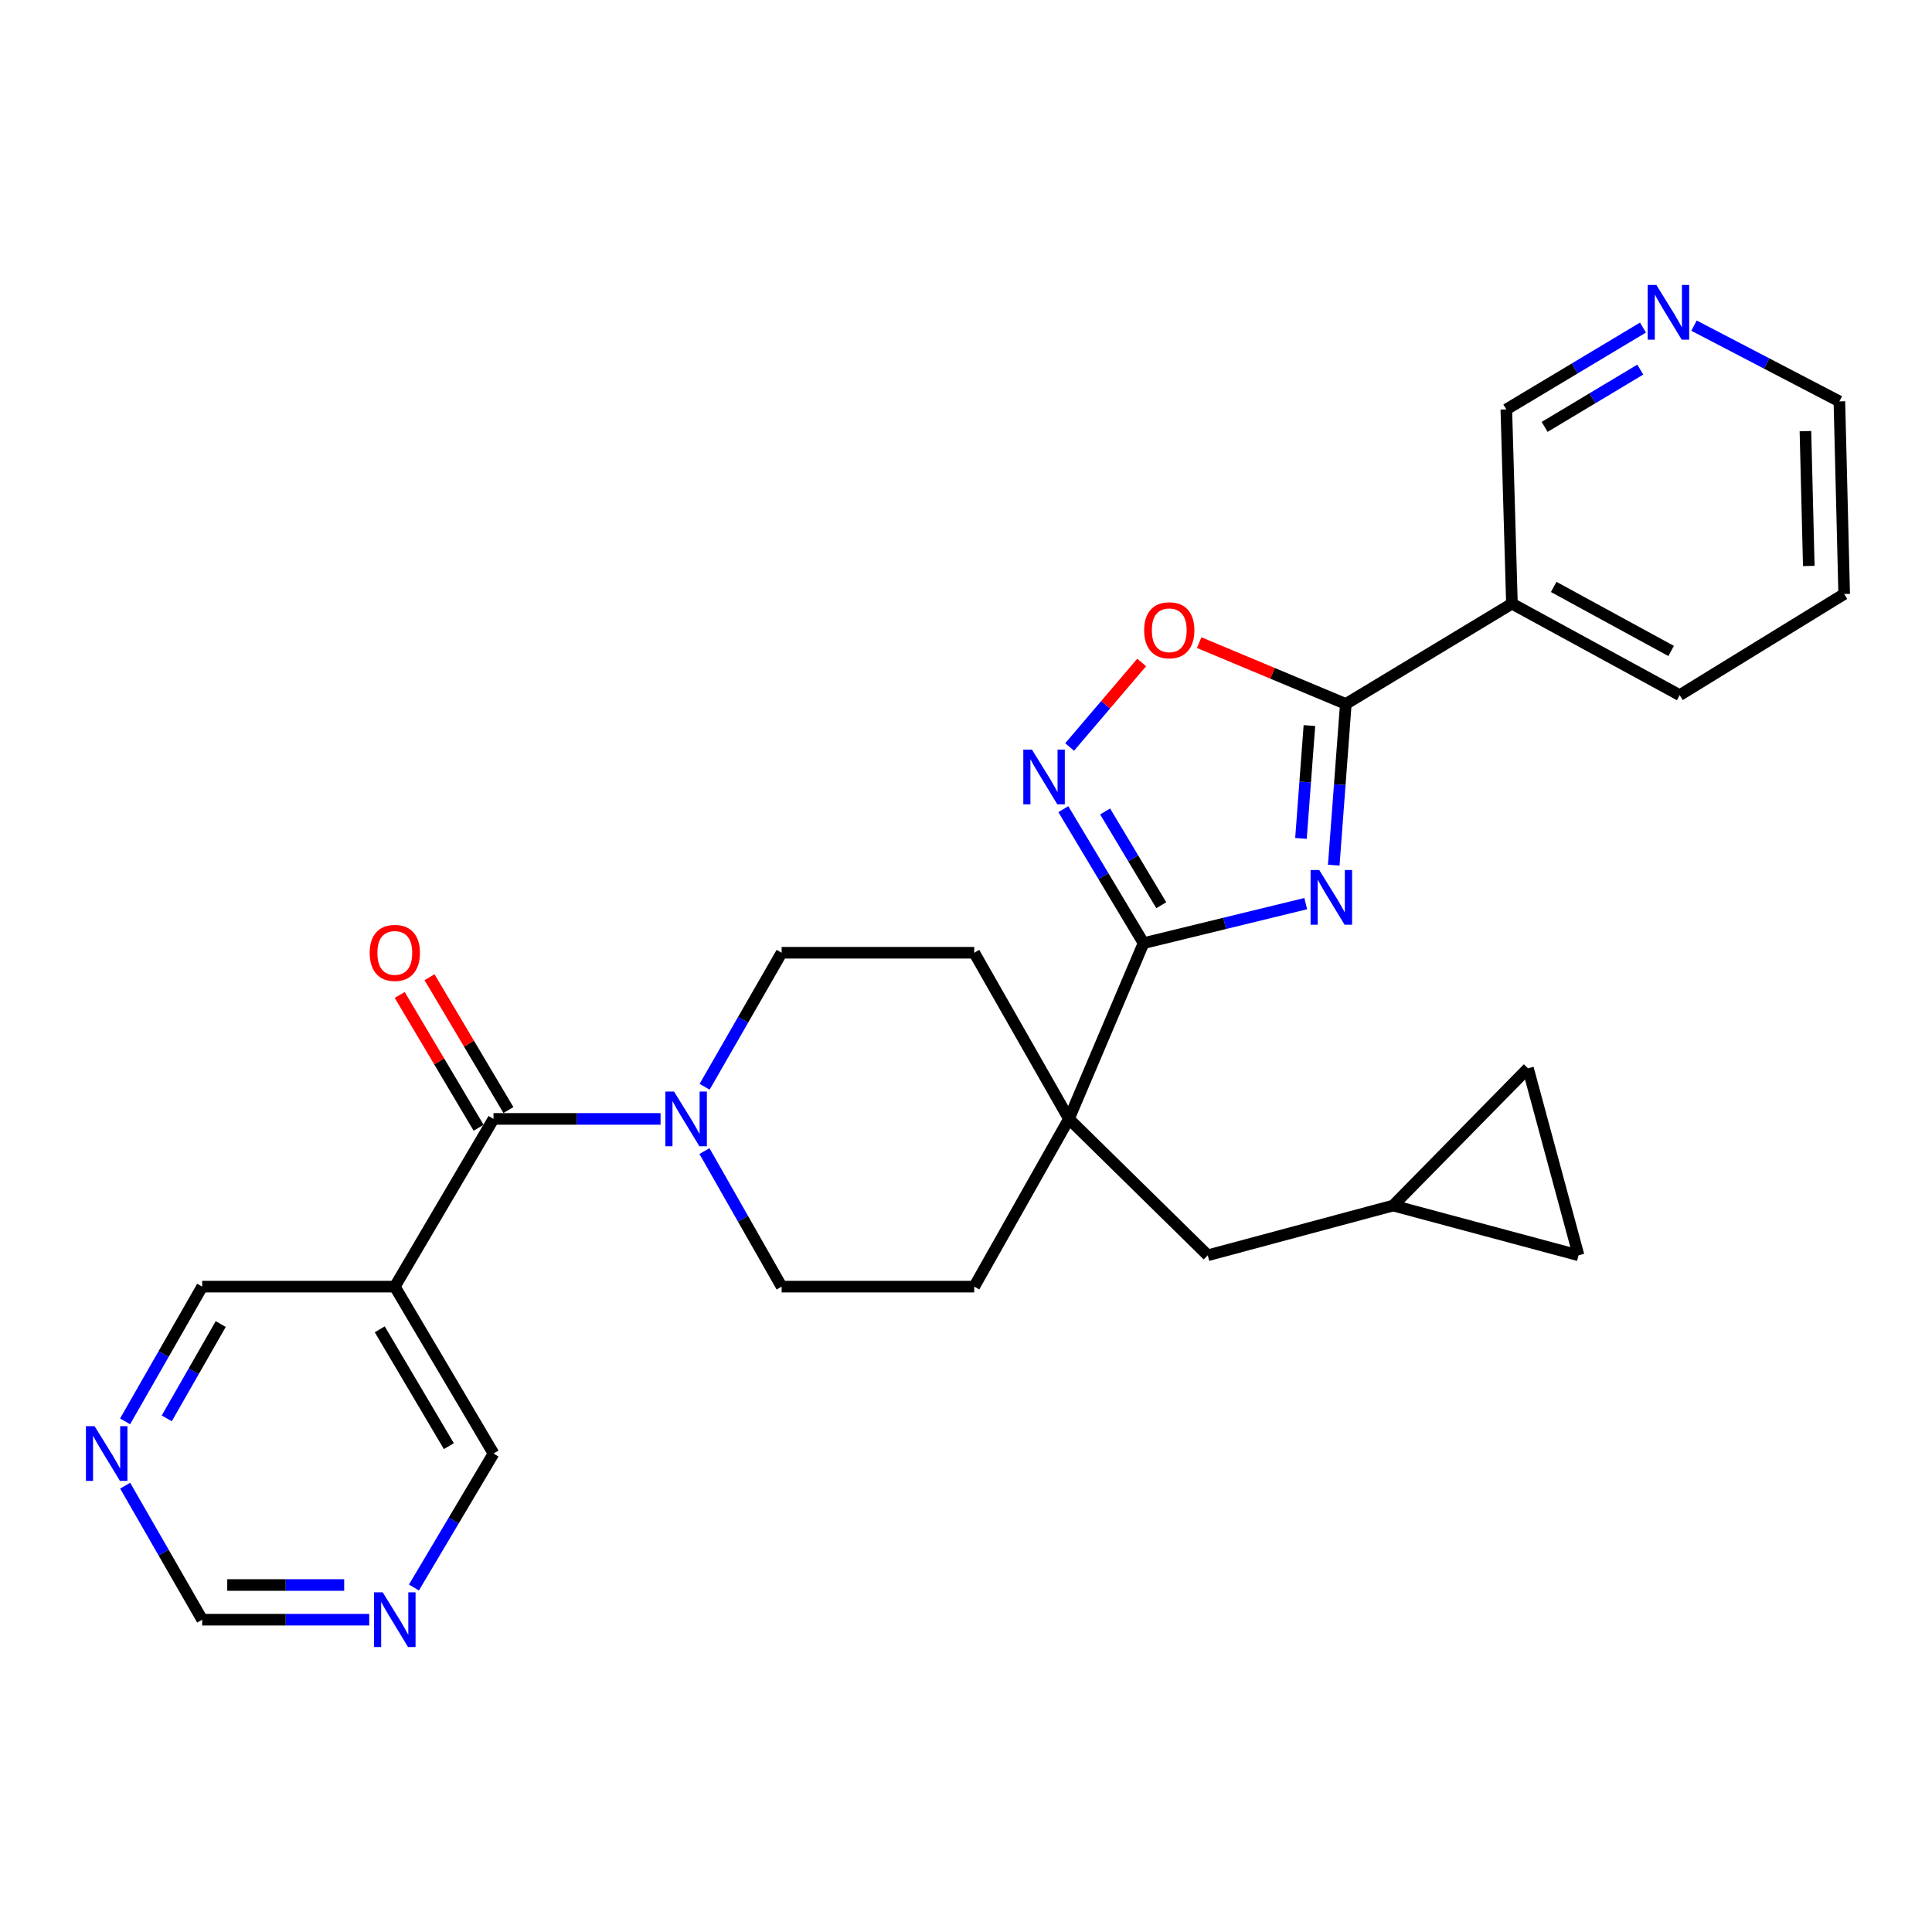 <?xml version='1.0' encoding='iso-8859-1'?>
<svg version='1.1' baseProfile='full'
              xmlns='http://www.w3.org/2000/svg'
                      xmlns:rdkit='http://www.rdkit.org/xml'
                      xmlns:xlink='http://www.w3.org/1999/xlink'
                  xml:space='preserve'
width='1000px' height='1000px' viewBox='0 0 1000 1000'>
<!-- END OF HEADER -->
<rect style='opacity:1.0;fill:#FFFFFF;stroke:none' width='1000' height='1000' x='0' y='0'> </rect>
<path class='bond-0' d='M 675.858,467.714 L 633.881,477.943' style='fill:none;fill-rule:evenodd;stroke:#0000FF;stroke-width:6px;stroke-linecap:butt;stroke-linejoin:miter;stroke-opacity:1' />
<path class='bond-0' d='M 633.881,477.943 L 591.904,488.172' style='fill:none;fill-rule:evenodd;stroke:#000000;stroke-width:6px;stroke-linecap:butt;stroke-linejoin:miter;stroke-opacity:1' />
<path class='bond-1' d='M 690.346,447.817 L 693.467,406.093' style='fill:none;fill-rule:evenodd;stroke:#0000FF;stroke-width:6px;stroke-linecap:butt;stroke-linejoin:miter;stroke-opacity:1' />
<path class='bond-1' d='M 693.467,406.093 L 696.589,364.37' style='fill:none;fill-rule:evenodd;stroke:#000000;stroke-width:6px;stroke-linecap:butt;stroke-linejoin:miter;stroke-opacity:1' />
<path class='bond-1' d='M 673.381,433.961 L 675.566,404.754' style='fill:none;fill-rule:evenodd;stroke:#0000FF;stroke-width:6px;stroke-linecap:butt;stroke-linejoin:miter;stroke-opacity:1' />
<path class='bond-1' d='M 675.566,404.754 L 677.751,375.548' style='fill:none;fill-rule:evenodd;stroke:#000000;stroke-width:6px;stroke-linecap:butt;stroke-linejoin:miter;stroke-opacity:1' />
<path class='bond-2' d='M 591.904,488.172 L 571.144,453.503' style='fill:none;fill-rule:evenodd;stroke:#000000;stroke-width:6px;stroke-linecap:butt;stroke-linejoin:miter;stroke-opacity:1' />
<path class='bond-2' d='M 571.144,453.503 L 550.384,418.833' style='fill:none;fill-rule:evenodd;stroke:#0000FF;stroke-width:6px;stroke-linecap:butt;stroke-linejoin:miter;stroke-opacity:1' />
<path class='bond-2' d='M 601.077,468.549 L 586.545,444.28' style='fill:none;fill-rule:evenodd;stroke:#000000;stroke-width:6px;stroke-linecap:butt;stroke-linejoin:miter;stroke-opacity:1' />
<path class='bond-2' d='M 586.545,444.28 L 572.013,420.012' style='fill:none;fill-rule:evenodd;stroke:#0000FF;stroke-width:6px;stroke-linecap:butt;stroke-linejoin:miter;stroke-opacity:1' />
<path class='bond-4' d='M 591.904,488.172 L 553.279,579.144' style='fill:none;fill-rule:evenodd;stroke:#000000;stroke-width:6px;stroke-linecap:butt;stroke-linejoin:miter;stroke-opacity:1' />
<path class='bond-5' d='M 696.589,364.37 L 658.636,348.494' style='fill:none;fill-rule:evenodd;stroke:#000000;stroke-width:6px;stroke-linecap:butt;stroke-linejoin:miter;stroke-opacity:1' />
<path class='bond-5' d='M 658.636,348.494 L 620.684,332.618' style='fill:none;fill-rule:evenodd;stroke:#FF0000;stroke-width:6px;stroke-linecap:butt;stroke-linejoin:miter;stroke-opacity:1' />
<path class='bond-7' d='M 696.589,364.37 L 782.574,312.451' style='fill:none;fill-rule:evenodd;stroke:#000000;stroke-width:6px;stroke-linecap:butt;stroke-linejoin:miter;stroke-opacity:1' />
<path class='bond-28' d='M 553.642,386.638 L 572.287,364.764' style='fill:none;fill-rule:evenodd;stroke:#0000FF;stroke-width:6px;stroke-linecap:butt;stroke-linejoin:miter;stroke-opacity:1' />
<path class='bond-28' d='M 572.287,364.764 L 590.932,342.891' style='fill:none;fill-rule:evenodd;stroke:#FF0000;stroke-width:6px;stroke-linecap:butt;stroke-linejoin:miter;stroke-opacity:1' />
<path class='bond-3' d='M 255.441,579.144 L 298.674,579.144' style='fill:none;fill-rule:evenodd;stroke:#000000;stroke-width:6px;stroke-linecap:butt;stroke-linejoin:miter;stroke-opacity:1' />
<path class='bond-3' d='M 298.674,579.144 L 341.907,579.144' style='fill:none;fill-rule:evenodd;stroke:#0000FF;stroke-width:6px;stroke-linecap:butt;stroke-linejoin:miter;stroke-opacity:1' />
<path class='bond-8' d='M 255.441,579.144 L 204.351,665.958' style='fill:none;fill-rule:evenodd;stroke:#000000;stroke-width:6px;stroke-linecap:butt;stroke-linejoin:miter;stroke-opacity:1' />
<path class='bond-15' d='M 263.158,574.56 L 242.739,540.188' style='fill:none;fill-rule:evenodd;stroke:#000000;stroke-width:6px;stroke-linecap:butt;stroke-linejoin:miter;stroke-opacity:1' />
<path class='bond-15' d='M 242.739,540.188 L 222.321,505.816' style='fill:none;fill-rule:evenodd;stroke:#FF0000;stroke-width:6px;stroke-linecap:butt;stroke-linejoin:miter;stroke-opacity:1' />
<path class='bond-15' d='M 247.725,583.728 L 227.306,549.356' style='fill:none;fill-rule:evenodd;stroke:#000000;stroke-width:6px;stroke-linecap:butt;stroke-linejoin:miter;stroke-opacity:1' />
<path class='bond-15' d='M 227.306,549.356 L 206.888,514.984' style='fill:none;fill-rule:evenodd;stroke:#FF0000;stroke-width:6px;stroke-linecap:butt;stroke-linejoin:miter;stroke-opacity:1' />
<path class='bond-10' d='M 553.279,579.144 L 625.133,649.742' style='fill:none;fill-rule:evenodd;stroke:#000000;stroke-width:6px;stroke-linecap:butt;stroke-linejoin:miter;stroke-opacity:1' />
<path class='bond-18' d='M 553.279,579.144 L 504.253,493.139' style='fill:none;fill-rule:evenodd;stroke:#000000;stroke-width:6px;stroke-linecap:butt;stroke-linejoin:miter;stroke-opacity:1' />
<path class='bond-19' d='M 553.279,579.144 L 504.253,665.958' style='fill:none;fill-rule:evenodd;stroke:#000000;stroke-width:6px;stroke-linecap:butt;stroke-linejoin:miter;stroke-opacity:1' />
<path class='bond-6' d='M 364.625,595.802 L 384.6,630.88' style='fill:none;fill-rule:evenodd;stroke:#0000FF;stroke-width:6px;stroke-linecap:butt;stroke-linejoin:miter;stroke-opacity:1' />
<path class='bond-6' d='M 384.6,630.88 L 404.575,665.958' style='fill:none;fill-rule:evenodd;stroke:#000000;stroke-width:6px;stroke-linecap:butt;stroke-linejoin:miter;stroke-opacity:1' />
<path class='bond-29' d='M 364.704,562.504 L 384.639,527.821' style='fill:none;fill-rule:evenodd;stroke:#0000FF;stroke-width:6px;stroke-linecap:butt;stroke-linejoin:miter;stroke-opacity:1' />
<path class='bond-29' d='M 384.639,527.821 L 404.575,493.139' style='fill:none;fill-rule:evenodd;stroke:#000000;stroke-width:6px;stroke-linecap:butt;stroke-linejoin:miter;stroke-opacity:1' />
<path class='bond-24' d='M 782.574,312.451 L 779.672,211.915' style='fill:none;fill-rule:evenodd;stroke:#000000;stroke-width:6px;stroke-linecap:butt;stroke-linejoin:miter;stroke-opacity:1' />
<path class='bond-25' d='M 782.574,312.451 L 869.408,359.802' style='fill:none;fill-rule:evenodd;stroke:#000000;stroke-width:6px;stroke-linecap:butt;stroke-linejoin:miter;stroke-opacity:1' />
<path class='bond-25' d='M 804.193,303.794 L 864.977,336.939' style='fill:none;fill-rule:evenodd;stroke:#000000;stroke-width:6px;stroke-linecap:butt;stroke-linejoin:miter;stroke-opacity:1' />
<path class='bond-22' d='M 204.351,665.958 L 255.441,752.342' style='fill:none;fill-rule:evenodd;stroke:#000000;stroke-width:6px;stroke-linecap:butt;stroke-linejoin:miter;stroke-opacity:1' />
<path class='bond-22' d='M 196.563,688.054 L 232.327,748.523' style='fill:none;fill-rule:evenodd;stroke:#000000;stroke-width:6px;stroke-linecap:butt;stroke-linejoin:miter;stroke-opacity:1' />
<path class='bond-23' d='M 204.351,665.958 L 104.652,665.958' style='fill:none;fill-rule:evenodd;stroke:#000000;stroke-width:6px;stroke-linecap:butt;stroke-linejoin:miter;stroke-opacity:1' />
<path class='bond-9' d='M 721.082,623.992 L 625.133,649.742' style='fill:none;fill-rule:evenodd;stroke:#000000;stroke-width:6px;stroke-linecap:butt;stroke-linejoin:miter;stroke-opacity:1' />
<path class='bond-11' d='M 721.082,623.992 L 790.882,552.966' style='fill:none;fill-rule:evenodd;stroke:#000000;stroke-width:6px;stroke-linecap:butt;stroke-linejoin:miter;stroke-opacity:1' />
<path class='bond-12' d='M 721.082,623.992 L 817.05,649.742' style='fill:none;fill-rule:evenodd;stroke:#000000;stroke-width:6px;stroke-linecap:butt;stroke-linejoin:miter;stroke-opacity:1' />
<path class='bond-31' d='M 790.882,552.966 L 817.05,649.742' style='fill:none;fill-rule:evenodd;stroke:#000000;stroke-width:6px;stroke-linecap:butt;stroke-linejoin:miter;stroke-opacity:1' />
<path class='bond-13' d='M 404.575,665.958 L 504.253,665.958' style='fill:none;fill-rule:evenodd;stroke:#000000;stroke-width:6px;stroke-linecap:butt;stroke-linejoin:miter;stroke-opacity:1' />
<path class='bond-14' d='M 404.575,493.139 L 504.253,493.139' style='fill:none;fill-rule:evenodd;stroke:#000000;stroke-width:6px;stroke-linecap:butt;stroke-linejoin:miter;stroke-opacity:1' />
<path class='bond-16' d='M 64.744,735.694 L 84.698,700.826' style='fill:none;fill-rule:evenodd;stroke:#0000FF;stroke-width:6px;stroke-linecap:butt;stroke-linejoin:miter;stroke-opacity:1' />
<path class='bond-16' d='M 84.698,700.826 L 104.652,665.958' style='fill:none;fill-rule:evenodd;stroke:#000000;stroke-width:6px;stroke-linecap:butt;stroke-linejoin:miter;stroke-opacity:1' />
<path class='bond-16' d='M 86.311,734.15 L 100.279,709.742' style='fill:none;fill-rule:evenodd;stroke:#0000FF;stroke-width:6px;stroke-linecap:butt;stroke-linejoin:miter;stroke-opacity:1' />
<path class='bond-16' d='M 100.279,709.742 L 114.246,685.334' style='fill:none;fill-rule:evenodd;stroke:#000000;stroke-width:6px;stroke-linecap:butt;stroke-linejoin:miter;stroke-opacity:1' />
<path class='bond-21' d='M 64.782,768.982 L 84.717,803.665' style='fill:none;fill-rule:evenodd;stroke:#0000FF;stroke-width:6px;stroke-linecap:butt;stroke-linejoin:miter;stroke-opacity:1' />
<path class='bond-21' d='M 84.717,803.665 L 104.652,838.348' style='fill:none;fill-rule:evenodd;stroke:#000000;stroke-width:6px;stroke-linecap:butt;stroke-linejoin:miter;stroke-opacity:1' />
<path class='bond-17' d='M 214.248,821.687 L 234.845,787.014' style='fill:none;fill-rule:evenodd;stroke:#0000FF;stroke-width:6px;stroke-linecap:butt;stroke-linejoin:miter;stroke-opacity:1' />
<path class='bond-17' d='M 234.845,787.014 L 255.441,752.342' style='fill:none;fill-rule:evenodd;stroke:#000000;stroke-width:6px;stroke-linecap:butt;stroke-linejoin:miter;stroke-opacity:1' />
<path class='bond-32' d='M 191.118,838.348 L 147.885,838.348' style='fill:none;fill-rule:evenodd;stroke:#0000FF;stroke-width:6px;stroke-linecap:butt;stroke-linejoin:miter;stroke-opacity:1' />
<path class='bond-32' d='M 147.885,838.348 L 104.652,838.348' style='fill:none;fill-rule:evenodd;stroke:#000000;stroke-width:6px;stroke-linecap:butt;stroke-linejoin:miter;stroke-opacity:1' />
<path class='bond-32' d='M 178.148,820.397 L 147.885,820.397' style='fill:none;fill-rule:evenodd;stroke:#0000FF;stroke-width:6px;stroke-linecap:butt;stroke-linejoin:miter;stroke-opacity:1' />
<path class='bond-32' d='M 147.885,820.397 L 117.622,820.397' style='fill:none;fill-rule:evenodd;stroke:#000000;stroke-width:6px;stroke-linecap:butt;stroke-linejoin:miter;stroke-opacity:1' />
<path class='bond-20' d='M 850.398,169.55 L 815.035,190.733' style='fill:none;fill-rule:evenodd;stroke:#0000FF;stroke-width:6px;stroke-linecap:butt;stroke-linejoin:miter;stroke-opacity:1' />
<path class='bond-20' d='M 815.035,190.733 L 779.672,211.915' style='fill:none;fill-rule:evenodd;stroke:#000000;stroke-width:6px;stroke-linecap:butt;stroke-linejoin:miter;stroke-opacity:1' />
<path class='bond-20' d='M 849.014,191.305 L 824.26,206.133' style='fill:none;fill-rule:evenodd;stroke:#0000FF;stroke-width:6px;stroke-linecap:butt;stroke-linejoin:miter;stroke-opacity:1' />
<path class='bond-20' d='M 824.26,206.133 L 799.505,220.96' style='fill:none;fill-rule:evenodd;stroke:#000000;stroke-width:6px;stroke-linecap:butt;stroke-linejoin:miter;stroke-opacity:1' />
<path class='bond-30' d='M 876.818,168.548 L 914.44,188.153' style='fill:none;fill-rule:evenodd;stroke:#0000FF;stroke-width:6px;stroke-linecap:butt;stroke-linejoin:miter;stroke-opacity:1' />
<path class='bond-30' d='M 914.44,188.153 L 952.062,207.757' style='fill:none;fill-rule:evenodd;stroke:#000000;stroke-width:6px;stroke-linecap:butt;stroke-linejoin:miter;stroke-opacity:1' />
<path class='bond-27' d='M 869.408,359.802 L 954.545,307.455' style='fill:none;fill-rule:evenodd;stroke:#000000;stroke-width:6px;stroke-linecap:butt;stroke-linejoin:miter;stroke-opacity:1' />
<path class='bond-26' d='M 952.062,207.757 L 954.545,307.455' style='fill:none;fill-rule:evenodd;stroke:#000000;stroke-width:6px;stroke-linecap:butt;stroke-linejoin:miter;stroke-opacity:1' />
<path class='bond-26' d='M 934.489,223.158 L 936.227,292.947' style='fill:none;fill-rule:evenodd;stroke:#000000;stroke-width:6px;stroke-linecap:butt;stroke-linejoin:miter;stroke-opacity:1' />
<path  class='atom-0' d='M 682.839 450.327
L 692.119 465.327
Q 693.039 466.807, 694.519 469.487
Q 695.999 472.167, 696.079 472.327
L 696.079 450.327
L 699.839 450.327
L 699.839 478.647
L 695.959 478.647
L 685.999 462.247
Q 684.839 460.327, 683.599 458.127
Q 682.399 455.927, 682.039 455.247
L 682.039 478.647
L 678.359 478.647
L 678.359 450.327
L 682.839 450.327
' fill='#0000FF'/>
<path  class='atom-3' d='M 534.144 388.007
L 543.424 403.007
Q 544.344 404.487, 545.824 407.167
Q 547.304 409.847, 547.384 410.007
L 547.384 388.007
L 551.144 388.007
L 551.144 416.327
L 547.264 416.327
L 537.304 399.927
Q 536.144 398.007, 534.904 395.807
Q 533.704 393.607, 533.344 392.927
L 533.344 416.327
L 529.664 416.327
L 529.664 388.007
L 534.144 388.007
' fill='#0000FF'/>
<path  class='atom-6' d='M 592.208 326.224
Q 592.208 319.424, 595.568 315.624
Q 598.928 311.824, 605.208 311.824
Q 611.488 311.824, 614.848 315.624
Q 618.208 319.424, 618.208 326.224
Q 618.208 333.104, 614.808 337.024
Q 611.408 340.904, 605.208 340.904
Q 598.968 340.904, 595.568 337.024
Q 592.208 333.144, 592.208 326.224
M 605.208 337.704
Q 609.528 337.704, 611.848 334.824
Q 614.208 331.904, 614.208 326.224
Q 614.208 320.664, 611.848 317.864
Q 609.528 315.024, 605.208 315.024
Q 600.888 315.024, 598.528 317.824
Q 596.208 320.624, 596.208 326.224
Q 596.208 331.944, 598.528 334.824
Q 600.888 337.704, 605.208 337.704
' fill='#FF0000'/>
<path  class='atom-7' d='M 348.879 564.984
L 358.159 579.984
Q 359.079 581.464, 360.559 584.144
Q 362.039 586.824, 362.119 586.984
L 362.119 564.984
L 365.879 564.984
L 365.879 593.304
L 361.999 593.304
L 352.039 576.904
Q 350.879 574.984, 349.639 572.784
Q 348.439 570.584, 348.079 569.904
L 348.079 593.304
L 344.399 593.304
L 344.399 564.984
L 348.879 564.984
' fill='#0000FF'/>
<path  class='atom-16' d='M 191.351 493.219
Q 191.351 486.419, 194.711 482.619
Q 198.071 478.819, 204.351 478.819
Q 210.631 478.819, 213.991 482.619
Q 217.351 486.419, 217.351 493.219
Q 217.351 500.099, 213.951 504.019
Q 210.551 507.899, 204.351 507.899
Q 198.111 507.899, 194.711 504.019
Q 191.351 500.139, 191.351 493.219
M 204.351 504.699
Q 208.671 504.699, 210.991 501.819
Q 213.351 498.899, 213.351 493.219
Q 213.351 487.659, 210.991 484.859
Q 208.671 482.019, 204.351 482.019
Q 200.031 482.019, 197.671 484.819
Q 195.351 487.619, 195.351 493.219
Q 195.351 498.939, 197.671 501.819
Q 200.031 504.699, 204.351 504.699
' fill='#FF0000'/>
<path  class='atom-17' d='M 48.957 738.182
L 58.237 753.182
Q 59.157 754.662, 60.637 757.342
Q 62.117 760.022, 62.197 760.182
L 62.197 738.182
L 65.957 738.182
L 65.957 766.502
L 62.077 766.502
L 52.117 750.102
Q 50.957 748.182, 49.717 745.982
Q 48.517 743.782, 48.157 743.102
L 48.157 766.502
L 44.477 766.502
L 44.477 738.182
L 48.957 738.182
' fill='#0000FF'/>
<path  class='atom-18' d='M 198.091 824.188
L 207.371 839.188
Q 208.291 840.668, 209.771 843.348
Q 211.251 846.028, 211.331 846.188
L 211.331 824.188
L 215.091 824.188
L 215.091 852.508
L 211.211 852.508
L 201.251 836.108
Q 200.091 834.188, 198.851 831.988
Q 197.651 829.788, 197.291 829.108
L 197.291 852.508
L 193.611 852.508
L 193.611 824.188
L 198.091 824.188
' fill='#0000FF'/>
<path  class='atom-21' d='M 857.323 147.492
L 866.603 162.492
Q 867.523 163.972, 869.003 166.652
Q 870.483 169.332, 870.563 169.492
L 870.563 147.492
L 874.323 147.492
L 874.323 175.812
L 870.443 175.812
L 860.483 159.412
Q 859.323 157.492, 858.083 155.292
Q 856.883 153.092, 856.523 152.412
L 856.523 175.812
L 852.843 175.812
L 852.843 147.492
L 857.323 147.492
' fill='#0000FF'/>
</svg>
